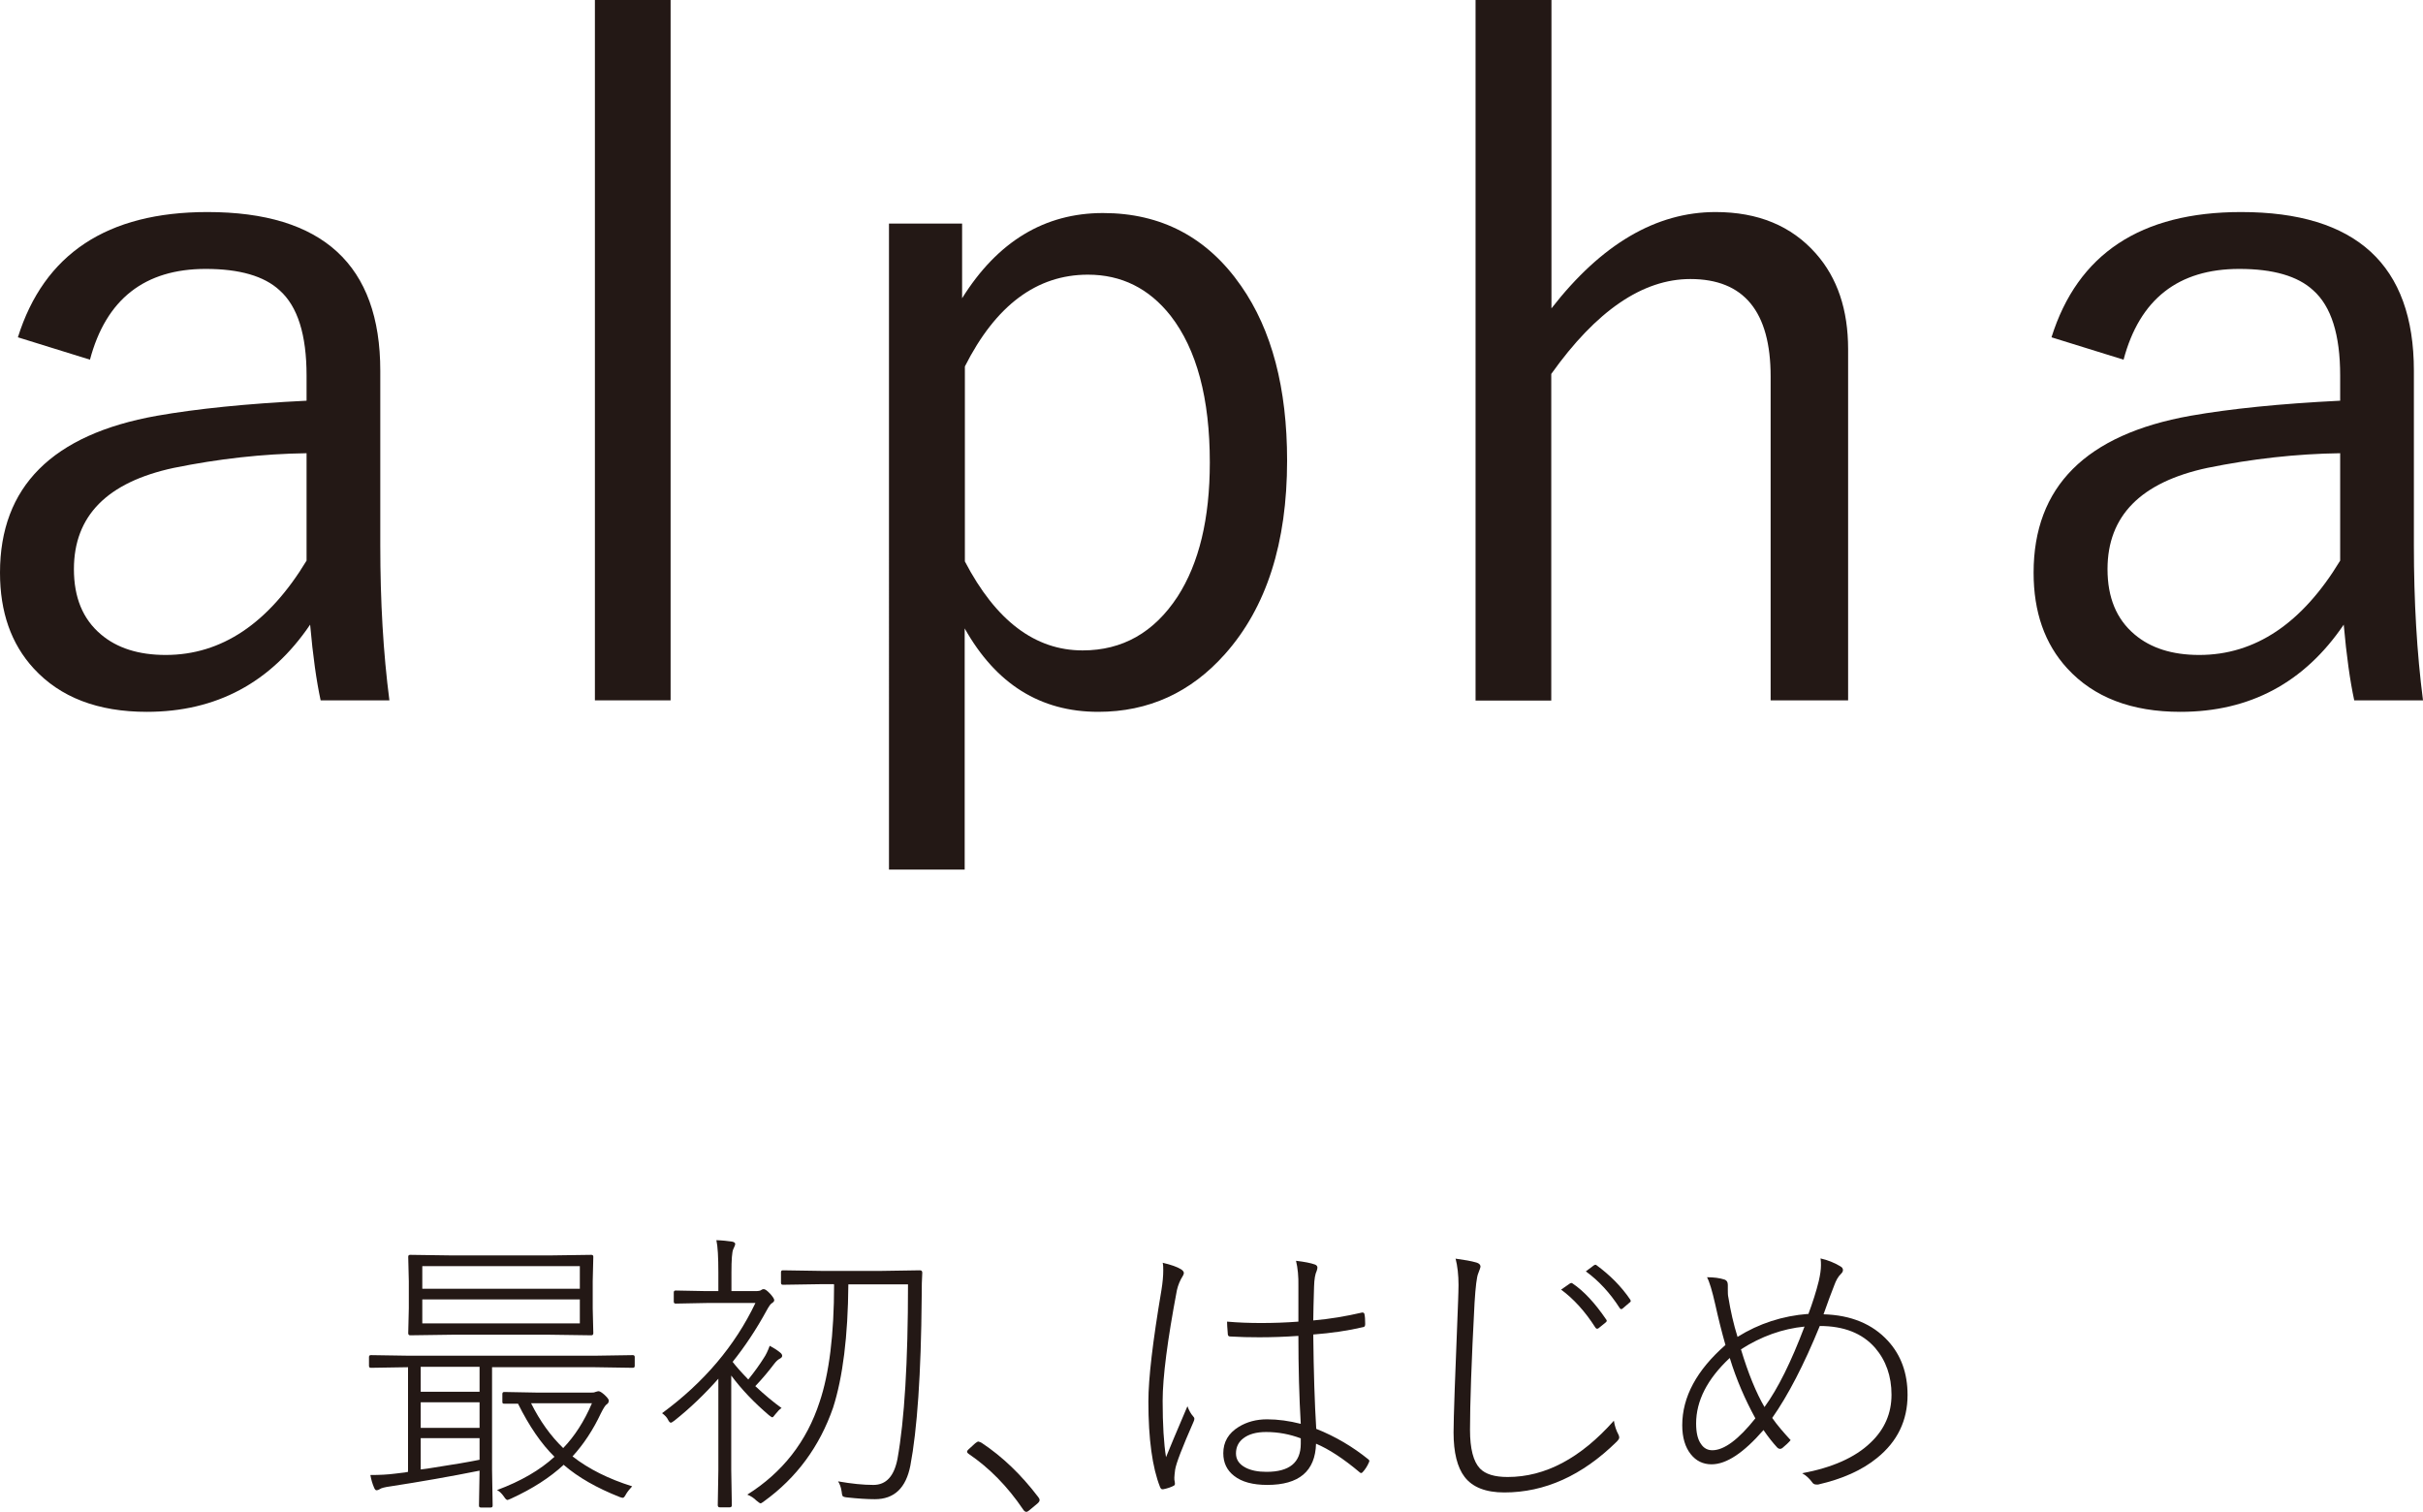 <?xml version="1.0" encoding="UTF-8"?><svg id="_レイヤー_2" xmlns="http://www.w3.org/2000/svg" viewBox="0 0 122.27 76.29"><defs><style>.cls-1{fill:#231815;stroke-width:0px;}</style></defs><g id="frame"><path class="cls-1" d="m.9,17.03c1.32-4.22,4.51-6.33,9.57-6.33,5.81,0,8.72,2.67,8.72,8.01v8.81c0,2.82.15,5.43.46,7.82h-3.47c-.21-.97-.39-2.24-.53-3.82-1.99,2.93-4.74,4.4-8.24,4.4-2.47,0-4.37-.73-5.71-2.19-1.14-1.24-1.7-2.85-1.7-4.83,0-4.34,2.64-6.98,7.92-7.92,1.99-.35,4.51-.61,7.55-.76v-1.27c0-2.06-.45-3.49-1.36-4.3-.78-.72-2.02-1.08-3.73-1.08-3.08,0-5.03,1.53-5.84,4.58l-3.64-1.13Zm14.57,5.84c-2.21.03-4.44.28-6.7.74-3.36.72-5.04,2.42-5.04,5.11,0,1.43.45,2.52,1.36,3.29.81.69,1.9,1.04,3.27,1.04,2.82,0,5.19-1.59,7.11-4.76v-5.41Z"/><path class="cls-1" d="m33.84,0v35.34h-3.82V0h3.82Z"/><path class="cls-1" d="m48.55,11.28v3.77c1.79-2.87,4.17-4.3,7.11-4.3s5.27,1.23,6.97,3.68c1.55,2.22,2.32,5.16,2.32,8.81,0,4.16-1.04,7.41-3.13,9.76-1.73,1.95-3.87,2.92-6.4,2.92-2.92,0-5.16-1.4-6.74-4.21v12.17h-3.82V11.28h3.68Zm.14,7.2v9.85c1.56,2.99,3.54,4.49,5.94,4.49,2.01,0,3.6-.9,4.79-2.71,1.09-1.69,1.63-3.94,1.63-6.77,0-3.24-.66-5.71-1.98-7.41-1.09-1.38-2.48-2.07-4.17-2.07-2.58,0-4.65,1.54-6.21,4.63Z"/><path class="cls-1" d="m78.29,0v15.56c2.52-3.24,5.28-4.86,8.28-4.86,2.15,0,3.83.7,5.06,2.09,1.09,1.23,1.63,2.84,1.63,4.83v17.72h-3.91v-16.34c0-3.28-1.35-4.92-4.05-4.92-2.41,0-4.75,1.6-7.02,4.79v16.48h-3.82V0h3.82Z"/><path class="cls-1" d="m103.52,17.03c1.32-4.22,4.51-6.33,9.57-6.33,5.81,0,8.72,2.67,8.72,8.01v8.81c0,2.82.15,5.43.46,7.82h-3.47c-.21-.97-.39-2.24-.53-3.82-1.99,2.93-4.74,4.4-8.24,4.4-2.47,0-4.37-.73-5.71-2.19-1.14-1.24-1.7-2.85-1.7-4.83,0-4.34,2.64-6.98,7.92-7.92,1.99-.35,4.51-.61,7.55-.76v-1.27c0-2.06-.45-3.49-1.36-4.3-.78-.72-2.02-1.08-3.73-1.08-3.08,0-5.03,1.53-5.84,4.58l-3.64-1.13Zm14.57,5.84c-2.21.03-4.44.28-6.7.74-3.36.72-5.04,2.42-5.04,5.11,0,1.43.45,2.52,1.36,3.29.81.69,1.9,1.04,3.27,1.04,2.82,0,5.19-1.59,7.11-4.76v-5.41Z"/><path class="cls-1" d="m24.2,74.21c-1.49.3-2.99.56-4.48.79-.3.04-.49.09-.55.14-.06.04-.12.06-.17.06s-.09-.05-.13-.15c-.08-.19-.14-.39-.18-.62.46,0,.87-.02,1.25-.07.02,0,.13-.02.33-.04.13-.01.23-.03.32-.05v-5.28l-1.87.03c-.07,0-.1-.03-.1-.1v-.44c0-.07.03-.1.1-.1l1.94.03h9.32l1.95-.03c.07,0,.1.03.1.1v.44c0,.07-.03.1-.1.1l-1.95-.03h-5.15v5.16l.03,1.82c0,.07-.03.1-.1.1h-.49c-.07,0-.1-.03-.1-.1l.03-1.75Zm-1.34-6.86l-2.16.03c-.07,0-.1-.04-.1-.11l.03-1.25v-1.37l-.03-1.23c0-.07.03-.1.1-.1l2.16.03h4.83l2.15-.03c.07,0,.1.03.1.1l-.03,1.23v1.37l.03,1.25c0,.07-.03.11-.1.11l-2.15-.03h-4.83Zm-1.63,1.62v1.26h2.97v-1.26h-2.97Zm0,1.79v1.29h2.97v-1.29h-2.97Zm2.97,2.9v-1.09h-2.97v1.58c.33-.04.56-.08.69-.1.98-.15,1.74-.28,2.28-.39Zm-2.89-8.63h7.95v-1.14h-7.95v1.14Zm0,.54v1.21h7.95v-1.21h-7.95Zm7.14,8.34c-.7.65-1.59,1.22-2.66,1.71-.1.04-.16.07-.18.07-.05,0-.11-.06-.18-.17-.12-.17-.24-.28-.35-.33,1.21-.45,2.17-1.01,2.9-1.68-.67-.66-1.28-1.55-1.84-2.68h-.69c-.07.01-.1-.02-.1-.09v-.4c0-.07.03-.1.1-.1l1.62.03h2.76c.08,0,.15,0,.21-.03.09-.03.15-.04.16-.04.07,0,.16.06.29.17.15.14.23.24.23.3,0,.08-.03.15-.1.19-.07.04-.17.2-.3.46-.39.83-.87,1.56-1.43,2.17.82.64,1.83,1.14,3.01,1.51-.12.13-.22.25-.3.38-.07.13-.12.2-.17.2-.02,0-.08-.01-.16-.04-1.16-.46-2.09-.99-2.81-1.61Zm-1.65-3.1c.45.9.99,1.65,1.62,2.26.58-.6,1.06-1.35,1.45-2.26h-3.07Z"/><path class="cls-1" d="m38.12,69.95c.48.45.93.82,1.32,1.1-.1.06-.2.17-.32.32-.07.1-.12.15-.15.15-.02,0-.08-.04-.17-.11-.75-.64-1.38-1.3-1.9-2v4.77l.03,1.77c0,.07-.03.11-.1.11h-.51c-.07,0-.1-.04-.1-.11l.03-1.77v-4.61c-.69.78-1.43,1.49-2.21,2.11-.09.07-.16.11-.19.11-.04,0-.09-.05-.14-.15-.05-.11-.15-.22-.3-.33,2.11-1.55,3.68-3.4,4.71-5.56h-2.47l-1.55.03c-.07,0-.1-.03-.1-.1v-.46c0-.07.03-.1.1-.1l1.55.03h.6v-.93c0-.78-.03-1.33-.1-1.64.31.01.57.04.78.07.11.02.17.06.17.12,0,.04-.03.13-.1.27-.06.13-.09.52-.09,1.18v.93h1.22c.15,0,.25-.02.29-.06.04-.03.08-.04.12-.04.07,0,.18.08.33.24.13.15.2.25.2.32,0,.05-.04.1-.12.15-.07.04-.15.16-.26.36-.53.97-1.11,1.84-1.72,2.6.16.21.42.51.79.89.3-.37.56-.73.78-1.08.11-.16.21-.37.3-.62.23.12.41.24.54.35.06.05.09.1.09.16,0,.05-.04.1-.12.14-.1.05-.19.14-.29.27-.25.33-.56.71-.95,1.12Zm3.95-5.15h-.63l-1.93.03c-.07,0-.1-.03-.1-.1v-.53c0-.07.03-.1.1-.1l1.93.03h3.05l1.93-.03c.08,0,.12.04.12.12-.02.29-.03.72-.03,1.28-.03,3.84-.23,6.66-.57,8.45-.22,1.13-.81,1.7-1.79,1.7-.39,0-.86-.03-1.41-.09-.12-.01-.2-.04-.22-.07-.02-.03-.04-.11-.05-.23-.03-.22-.1-.39-.18-.51.68.12,1.27.18,1.78.18.65,0,1.05-.44,1.22-1.32.35-1.95.53-4.88.53-8.8h-3.01c-.02,2.62-.28,4.69-.77,6.22-.68,1.96-1.84,3.54-3.49,4.73-.08.06-.14.1-.17.1-.03,0-.1-.05-.21-.14-.13-.13-.28-.23-.46-.3,1.78-1.12,3-2.68,3.65-4.68.48-1.42.73-3.39.73-5.92Z"/><path class="cls-1" d="m49.36,72.74s.1.02.18.07c1.04.69,1.99,1.6,2.85,2.73.05.06.07.11.07.16,0,.05-.04.11-.11.17l-.42.35c-.06.05-.11.07-.13.07-.07,0-.12-.04-.17-.12-.79-1.17-1.71-2.1-2.74-2.8-.06-.04-.09-.08-.09-.12,0-.03.02-.06.06-.1l.35-.32c.08-.06.13-.09.15-.09Z"/><path class="cls-1" d="m58.67,63.72c.43.1.74.21.93.33.09.06.14.12.14.19,0,.04-.02.09-.05.14-.14.22-.24.46-.3.72-.48,2.53-.72,4.4-.72,5.59s.06,2.17.17,2.84c.16-.4.52-1.26,1.08-2.57.08.21.17.38.29.51.04.04.06.08.06.12,0,.04-.01.09-.04.15-.57,1.3-.88,2.1-.93,2.42-.02.18-.04.31-.04.4,0,.08,0,.15.02.21,0,.04.01.08.01.1,0,.05-.02.08-.06.1-.15.08-.33.14-.54.18-.01,0-.03,0-.04,0-.04,0-.08-.04-.11-.11-.39-.98-.59-2.43-.59-4.32,0-1.16.22-3.03.66-5.63.06-.37.09-.7.09-.98,0-.15,0-.28-.03-.4Zm6.97,8.14c-.08-1.37-.12-2.85-.12-4.45-.71.05-1.37.07-1.98.07-.49,0-.98-.01-1.46-.04-.07,0-.11-.03-.12-.1-.03-.33-.04-.55-.04-.65.56.05,1.14.07,1.73.07s1.22-.02,1.87-.07v-1.79c.01-.48-.03-.91-.12-1.28.42.05.74.11.96.19.08.03.12.09.12.15,0,.04-.01.1-.04.18-.07.14-.12.4-.13.79-.02.74-.04,1.31-.04,1.7.82-.07,1.65-.21,2.47-.4.06,0,.1.02.11.07.03.12.04.29.04.51,0,.08-.02.13-.07.15-.8.19-1.65.31-2.55.38.02,1.89.07,3.47.15,4.76.98.39,1.85.91,2.63,1.54.03.03.05.05.05.07,0,.01,0,.04-.02.08-.08.19-.19.36-.32.5-.03.03-.05.04-.07.04s-.04,0-.07-.03c-.83-.7-1.57-1.18-2.21-1.45-.04,1.39-.86,2.08-2.46,2.08-.73,0-1.29-.15-1.68-.46-.36-.28-.54-.66-.54-1.14,0-.57.26-1.01.78-1.33.41-.25.88-.38,1.43-.38s1.12.08,1.71.23Zm0,.72c-.56-.21-1.14-.32-1.75-.32-.5,0-.88.11-1.15.32-.25.19-.37.45-.37.76s.16.55.49.72c.27.14.62.21,1.05.21,1.16,0,1.73-.47,1.73-1.42v-.29Z"/><path class="cls-1" d="m73.44,63.51c.44.06.8.12,1.07.2.13.04.2.11.2.21,0,.03-.04.14-.12.35-.07.17-.13.65-.18,1.46-.16,3-.23,5.14-.23,6.42,0,.96.17,1.6.5,1.95.28.29.74.43,1.4.43,1.9,0,3.68-.95,5.36-2.84.04.26.12.5.23.7.03.06.04.11.04.15,0,.05-.04.12-.13.21-1.74,1.71-3.63,2.56-5.67,2.56-.93,0-1.6-.26-2-.78-.37-.48-.56-1.23-.56-2.25,0-.71.08-2.92.23-6.65.01-.31.02-.57.02-.79,0-.5-.05-.95-.15-1.34Zm5.33,1.57l.46-.32s.04-.02.06-.02c.01,0,.03,0,.06.02.58.39,1.14,1,1.7,1.82.02.02.03.05.03.07,0,.02-.01.04-.04.07l-.37.3s-.04.03-.07.03c-.03,0-.07-.02-.1-.07-.51-.8-1.09-1.44-1.73-1.91Zm1.26-.93l.4-.3s.05-.03.07-.03.04,0,.06.02c.68.5,1.25,1.07,1.7,1.73.02.03.03.06.03.08,0,.03-.02.06-.06.08l-.35.3s-.04.03-.07.03-.05-.02-.08-.06c-.48-.75-1.05-1.37-1.71-1.85Z"/><path class="cls-1" d="m91.25,66.32c.22-.59.4-1.15.53-1.68.07-.31.11-.57.11-.79,0-.1,0-.22-.02-.35.41.1.74.24,1,.4.09.05.13.11.13.19,0,.06-.03.12-.09.18-.15.14-.26.34-.35.59-.15.38-.33.86-.54,1.46,1.39.04,2.47.49,3.25,1.34.66.72.99,1.63.99,2.73,0,1.29-.51,2.35-1.54,3.18-.76.62-1.75,1.06-2.97,1.34-.04,0-.08,0-.1,0-.09,0-.16-.04-.21-.12-.14-.19-.3-.34-.5-.45,1.51-.28,2.67-.79,3.45-1.54.71-.67,1.06-1.48,1.06-2.42s-.28-1.73-.83-2.37c-.64-.73-1.57-1.1-2.79-1.1-.8,1.96-1.6,3.5-2.4,4.64.25.36.57.73.93,1.12-.11.13-.25.26-.42.4-.04.03-.08.04-.11.04-.05,0-.1-.02-.15-.07-.23-.25-.46-.54-.69-.88-1,1.15-1.87,1.73-2.62,1.73-.43,0-.78-.17-1.05-.51-.28-.35-.43-.84-.43-1.46,0-1.43.73-2.78,2.18-4.05-.19-.67-.36-1.35-.51-2.03-.16-.71-.3-1.17-.42-1.39.35,0,.64.04.89.12.11.04.16.13.16.27v.24c0,.15,0,.28.03.4.11.68.26,1.34.46,1.98,1.09-.68,2.28-1.06,3.56-1.16Zm-3.97,2.21c-1.13,1.06-1.69,2.16-1.69,3.3,0,.46.08.81.25,1.04.14.21.33.31.57.31.59,0,1.32-.54,2.17-1.61-.52-.95-.96-1.96-1.29-3.04Zm.57-.45c.37,1.23.77,2.2,1.19,2.92.68-.93,1.35-2.29,2.02-4.06-1.11.11-2.18.49-3.21,1.15Z"/></g></svg>